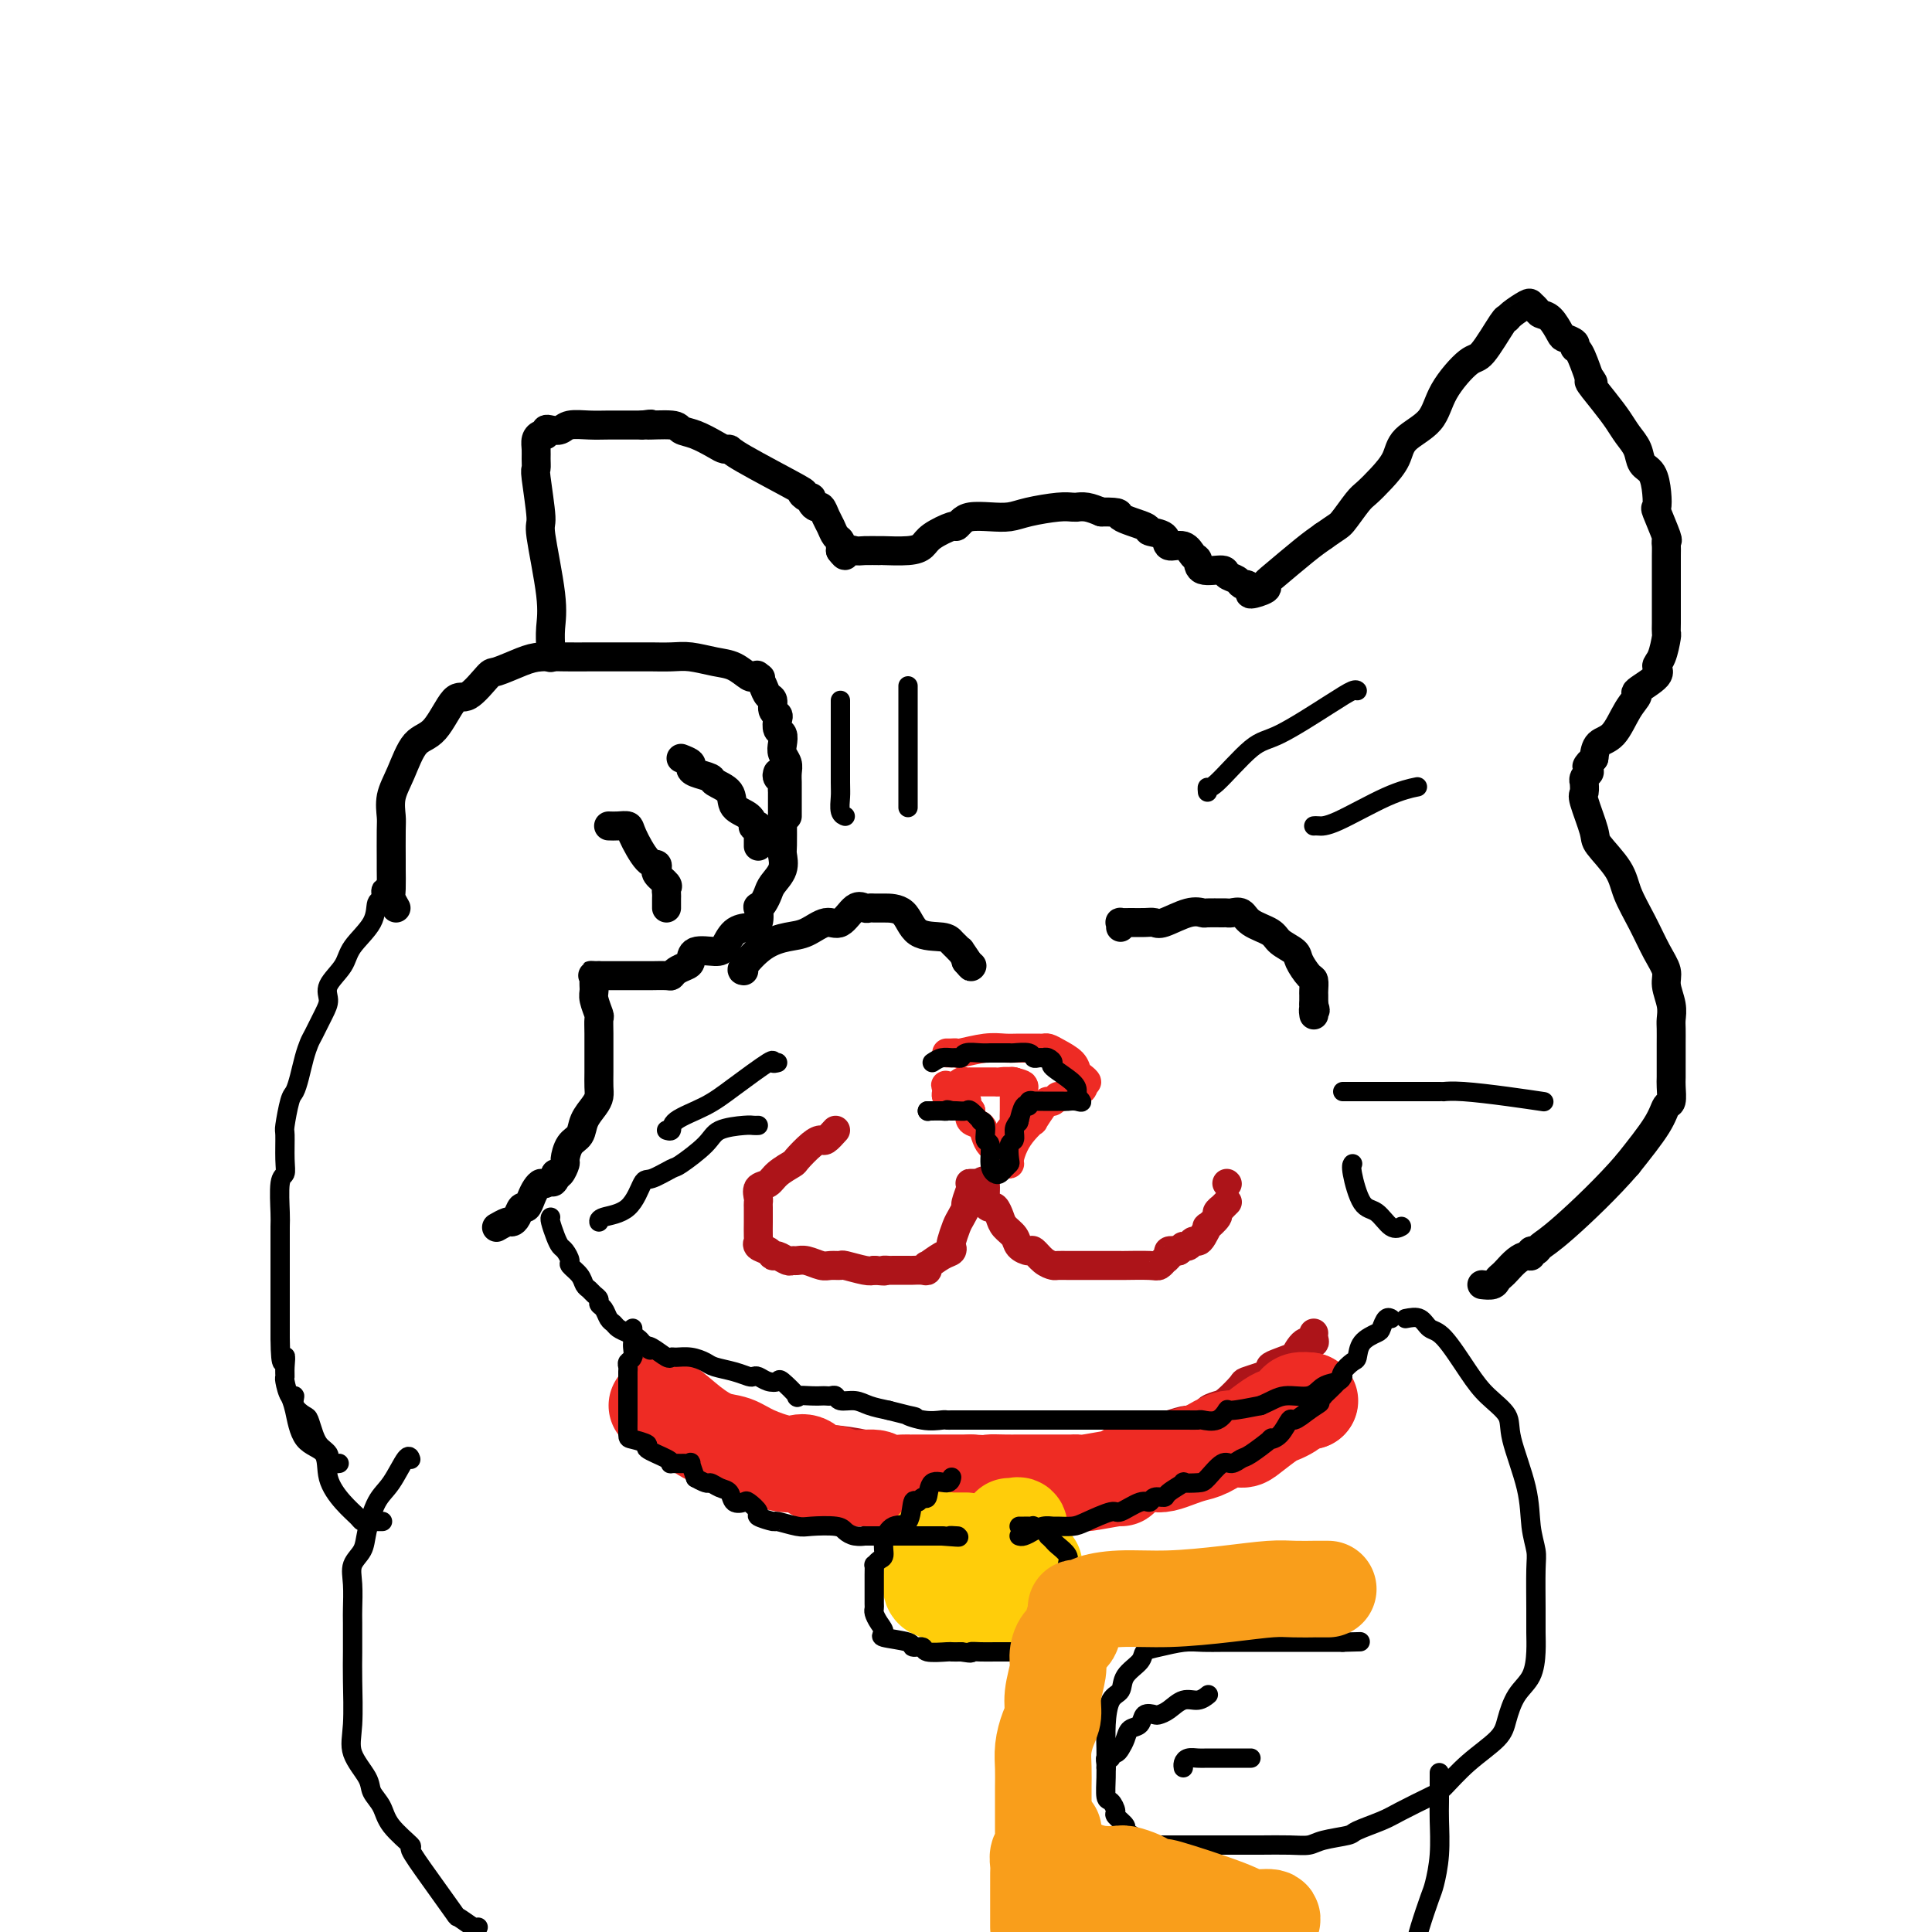 <svg viewBox='0 0 400 400' version='1.1' xmlns='http://www.w3.org/2000/svg' xmlns:xlink='http://www.w3.org/1999/xlink'><g fill='none' stroke='rgb(0,0,0)' stroke-width='6' stroke-linecap='round' stroke-linejoin='round'><path d='M114,136c-0.005,0.137 -0.009,0.274 0,0c0.009,-0.274 0.032,-0.959 0,-2c-0.032,-1.041 -0.117,-2.437 0,-4c0.117,-1.563 0.438,-3.293 0,-7c-0.438,-3.707 -1.634,-9.392 -2,-12c-0.366,-2.608 0.098,-2.141 0,-4c-0.098,-1.859 -0.759,-6.046 -1,-8c-0.241,-1.954 -0.062,-1.676 0,-2c0.062,-0.324 0.006,-1.249 0,-2c-0.006,-0.751 0.036,-1.329 0,-2c-0.036,-0.671 -0.151,-1.434 0,-2c0.151,-0.566 0.569,-0.935 1,-1c0.431,-0.065 0.876,0.175 1,0c0.124,-0.175 -0.074,-0.765 0,-1c0.074,-0.235 0.420,-0.116 1,0c0.580,0.116 1.396,0.227 2,0c0.604,-0.227 0.998,-0.793 2,-1c1.002,-0.207 2.611,-0.055 4,0c1.389,0.055 2.557,0.015 4,0c1.443,-0.015 3.160,-0.004 4,0c0.840,0.004 0.803,0.001 1,0c0.197,-0.001 0.628,-0.000 1,0c0.372,0.000 0.686,0.000 1,0'/><path d='M133,88c3.350,-0.450 0.725,-0.076 1,0c0.275,0.076 3.450,-0.148 5,0c1.550,0.148 1.477,0.666 2,1c0.523,0.334 1.643,0.483 3,1c1.357,0.517 2.950,1.400 4,2c1.050,0.600 1.555,0.916 2,1c0.445,0.084 0.830,-0.065 1,0c0.170,0.065 0.127,0.342 3,2c2.873,1.658 8.664,4.696 11,6c2.336,1.304 1.217,0.876 1,1c-0.217,0.124 0.467,0.802 1,1c0.533,0.198 0.916,-0.085 1,0c0.084,0.085 -0.132,0.536 0,1c0.132,0.464 0.613,0.940 1,1c0.387,0.060 0.682,-0.297 1,0c0.318,0.297 0.660,1.246 1,2c0.340,0.754 0.680,1.312 1,2c0.320,0.688 0.622,1.508 1,2c0.378,0.492 0.833,0.658 1,1c0.167,0.342 0.045,0.861 0,1c-0.045,0.139 -0.013,-0.103 0,0c0.013,0.103 0.006,0.552 0,1'/><path d='M174,114c1.517,2.011 0.808,0.539 1,0c0.192,-0.539 1.283,-0.144 2,0c0.717,0.144 1.060,0.036 2,0c0.940,-0.036 2.476,-0.001 3,0c0.524,0.001 0.035,-0.032 1,0c0.965,0.032 3.382,0.128 5,0c1.618,-0.128 2.436,-0.482 3,-1c0.564,-0.518 0.873,-1.200 2,-2c1.127,-0.800 3.070,-1.717 4,-2c0.930,-0.283 0.846,0.069 1,0c0.154,-0.069 0.545,-0.557 1,-1c0.455,-0.443 0.975,-0.840 2,-1c1.025,-0.160 2.554,-0.081 4,0c1.446,0.081 2.808,0.165 4,0c1.192,-0.165 2.213,-0.580 4,-1c1.787,-0.420 4.340,-0.845 6,-1c1.660,-0.155 2.425,-0.039 3,0c0.575,0.039 0.958,0.000 1,0c0.042,-0.000 -0.258,0.038 0,0c0.258,-0.038 1.074,-0.154 2,0c0.926,0.154 1.963,0.577 3,1'/><path d='M228,106c4.783,-0.035 3.241,0.377 4,1c0.759,0.623 3.821,1.457 5,2c1.179,0.543 0.476,0.793 1,1c0.524,0.207 2.274,0.369 3,1c0.726,0.631 0.429,1.732 1,2c0.571,0.268 2.010,-0.297 3,0c0.990,0.297 1.531,1.456 2,2c0.469,0.544 0.864,0.474 1,1c0.136,0.526 0.011,1.647 1,2c0.989,0.353 3.091,-0.064 4,0c0.909,0.064 0.627,0.608 1,1c0.373,0.392 1.403,0.631 2,1c0.597,0.369 0.760,0.866 1,1c0.240,0.134 0.557,-0.097 1,0c0.443,0.097 1.011,0.520 1,1c-0.011,0.480 -0.600,1.016 0,1c0.600,-0.016 2.390,-0.584 3,-1c0.610,-0.416 0.040,-0.678 0,-1c-0.040,-0.322 0.451,-0.702 2,-2c1.549,-1.298 4.157,-3.514 6,-5c1.843,-1.486 2.922,-2.243 4,-3'/><path d='M274,111c3.067,-2.162 3.235,-2.065 4,-3c0.765,-0.935 2.127,-2.900 3,-4c0.873,-1.100 1.256,-1.335 2,-2c0.744,-0.665 1.849,-1.760 3,-3c1.151,-1.240 2.350,-2.624 3,-4c0.650,-1.376 0.752,-2.745 2,-4c1.248,-1.255 3.641,-2.397 5,-4c1.359,-1.603 1.684,-3.669 3,-6c1.316,-2.331 3.621,-4.928 5,-6c1.379,-1.072 1.830,-0.620 3,-2c1.170,-1.380 3.059,-4.591 4,-6c0.941,-1.409 0.935,-1.016 1,-1c0.065,0.016 0.202,-0.346 1,-1c0.798,-0.654 2.258,-1.600 3,-2c0.742,-0.400 0.766,-0.254 1,0c0.234,0.254 0.677,0.617 1,1c0.323,0.383 0.525,0.785 1,1c0.475,0.215 1.223,0.244 2,1c0.777,0.756 1.584,2.241 2,3c0.416,0.759 0.443,0.792 1,1c0.557,0.208 1.644,0.592 2,1c0.356,0.408 -0.020,0.841 0,1c0.020,0.159 0.434,0.046 1,1c0.566,0.954 1.283,2.977 2,5'/><path d='M329,78c1.871,2.359 0.049,0.756 0,1c-0.049,0.244 1.673,2.335 3,4c1.327,1.665 2.257,2.906 3,4c0.743,1.094 1.299,2.042 2,3c0.701,0.958 1.547,1.925 2,3c0.453,1.075 0.512,2.259 1,3c0.488,0.741 1.406,1.040 2,2c0.594,0.960 0.863,2.582 1,4c0.137,1.418 0.142,2.631 0,3c-0.142,0.369 -0.430,-0.108 0,1c0.430,1.108 1.579,3.799 2,5c0.421,1.201 0.113,0.913 0,1c-0.113,0.087 -0.030,0.550 0,1c0.030,0.450 0.008,0.886 0,2c-0.008,1.114 -0.002,2.907 0,4c0.002,1.093 0.000,1.488 0,2c-0.000,0.512 0.001,1.143 0,2c-0.001,0.857 -0.003,1.942 0,3c0.003,1.058 0.010,2.090 0,3c-0.010,0.910 -0.037,1.699 0,2c0.037,0.301 0.138,0.116 0,1c-0.138,0.884 -0.515,2.838 -1,4c-0.485,1.162 -1.077,1.533 -1,2c0.077,0.467 0.825,1.028 0,2c-0.825,0.972 -3.223,2.353 -4,3c-0.777,0.647 0.065,0.560 0,1c-0.065,0.440 -1.038,1.407 -2,3c-0.962,1.593 -1.913,3.814 -3,5c-1.087,1.186 -2.311,1.339 -3,2c-0.689,0.661 -0.845,1.831 -1,3'/><path d='M330,157c-2.233,2.809 -1.316,1.331 -1,1c0.316,-0.331 0.032,0.484 0,1c-0.032,0.516 0.188,0.734 0,1c-0.188,0.266 -0.784,0.581 -1,1c-0.216,0.419 -0.050,0.942 0,1c0.050,0.058 -0.015,-0.349 0,0c0.015,0.349 0.109,1.453 0,2c-0.109,0.547 -0.420,0.535 0,2c0.420,1.465 1.571,4.406 2,6c0.429,1.594 0.134,1.840 1,3c0.866,1.160 2.891,3.234 4,5c1.109,1.766 1.301,3.224 2,5c0.699,1.776 1.904,3.872 3,6c1.096,2.128 2.083,4.289 3,6c0.917,1.711 1.762,2.971 2,4c0.238,1.029 -0.132,1.826 0,3c0.132,1.174 0.768,2.723 1,4c0.232,1.277 0.062,2.280 0,3c-0.062,0.720 -0.017,1.156 0,2c0.017,0.844 0.004,2.098 0,3c-0.004,0.902 -0.000,1.454 0,2c0.000,0.546 -0.003,1.086 0,2c0.003,0.914 0.012,2.201 0,3c-0.012,0.799 -0.045,1.109 0,2c0.045,0.891 0.167,2.363 0,3c-0.167,0.637 -0.622,0.441 -1,1c-0.378,0.559 -0.679,1.874 -2,4c-1.321,2.126 -3.660,5.063 -6,8'/><path d='M337,241c-4.045,4.730 -9.658,10.056 -13,13c-3.342,2.944 -4.414,3.506 -5,4c-0.586,0.494 -0.684,0.919 -1,1c-0.316,0.081 -0.848,-0.182 -1,0c-0.152,0.182 0.076,0.808 0,1c-0.076,0.192 -0.454,-0.051 -1,0c-0.546,0.051 -1.258,0.396 -2,1c-0.742,0.604 -1.513,1.468 -2,2c-0.487,0.532 -0.691,0.731 -1,1c-0.309,0.269 -0.722,0.608 -1,1c-0.278,0.392 -0.421,0.836 -1,1c-0.579,0.164 -1.594,0.047 -2,0c-0.406,-0.047 -0.203,-0.023 0,0'/><path d='M82,188c-0.423,-0.736 -0.845,-1.471 -1,-2c-0.155,-0.529 -0.041,-0.850 0,-2c0.041,-1.150 0.010,-3.129 0,-4c-0.010,-0.871 0.003,-0.635 0,-2c-0.003,-1.365 -0.021,-4.331 0,-6c0.021,-1.669 0.080,-2.042 0,-3c-0.080,-0.958 -0.299,-2.500 0,-4c0.299,-1.500 1.117,-2.958 2,-5c0.883,-2.042 1.830,-4.667 3,-6c1.170,-1.333 2.562,-1.375 4,-3c1.438,-1.625 2.923,-4.834 4,-6c1.077,-1.166 1.746,-0.288 3,-1c1.254,-0.712 3.093,-3.014 4,-4c0.907,-0.986 0.883,-0.657 2,-1c1.117,-0.343 3.374,-1.360 5,-2c1.626,-0.640 2.622,-0.904 4,-1c1.378,-0.096 3.138,-0.026 5,0c1.862,0.026 3.826,0.007 5,0c1.174,-0.007 1.558,-0.002 3,0c1.442,0.002 3.942,0.000 5,0c1.058,-0.000 0.674,0.000 1,0c0.326,-0.000 1.362,-0.001 2,0c0.638,0.001 0.876,0.004 1,0c0.124,-0.004 0.133,-0.013 1,0c0.867,0.013 2.593,0.049 4,0c1.407,-0.049 2.496,-0.185 4,0c1.504,0.185 3.424,0.689 5,1c1.576,0.311 2.809,0.430 4,1c1.191,0.570 2.340,1.591 3,2c0.660,0.409 0.830,0.204 1,0'/><path d='M156,140c2.251,0.643 1.378,0.251 1,0c-0.378,-0.251 -0.260,-0.362 0,0c0.260,0.362 0.662,1.196 1,2c0.338,0.804 0.613,1.576 1,2c0.387,0.424 0.887,0.499 1,1c0.113,0.501 -0.162,1.429 0,2c0.162,0.571 0.762,0.786 1,1c0.238,0.214 0.115,0.427 0,1c-0.115,0.573 -0.223,1.504 0,2c0.223,0.496 0.778,0.555 1,1c0.222,0.445 0.112,1.275 0,2c-0.112,0.725 -0.226,1.345 0,2c0.226,0.655 0.793,1.344 1,2c0.207,0.656 0.056,1.279 0,2c-0.056,0.721 -0.015,1.541 0,2c0.015,0.459 0.004,0.557 0,1c-0.004,0.443 -0.001,1.229 0,2c0.001,0.771 0.000,1.526 0,2c-0.000,0.474 -0.000,0.666 0,1c0.000,0.334 0.000,0.810 0,1c-0.000,0.190 -0.000,0.095 0,0'/><path d='M141,157c0.852,0.333 1.703,0.666 2,1c0.297,0.334 0.038,0.669 0,1c-0.038,0.331 0.145,0.659 1,1c0.855,0.341 2.383,0.696 3,1c0.617,0.304 0.323,0.558 1,1c0.677,0.442 2.324,1.071 3,2c0.676,0.929 0.381,2.157 1,3c0.619,0.843 2.152,1.301 3,2c0.848,0.699 1.012,1.639 1,2c-0.012,0.361 -0.199,0.143 0,0c0.199,-0.143 0.785,-0.209 1,0c0.215,0.209 0.058,0.695 0,1c-0.058,0.305 -0.015,0.428 0,1c0.015,0.572 0.004,1.592 0,2c-0.004,0.408 -0.002,0.204 0,0'/><path d='M126,171c0.629,0.022 1.258,0.043 2,0c0.742,-0.043 1.596,-0.151 2,0c0.404,0.151 0.357,0.562 1,2c0.643,1.438 1.974,3.904 3,5c1.026,1.096 1.747,0.822 2,1c0.253,0.178 0.040,0.807 0,1c-0.040,0.193 0.094,-0.050 0,0c-0.094,0.050 -0.418,0.395 0,1c0.418,0.605 1.576,1.471 2,2c0.424,0.529 0.114,0.720 0,1c-0.114,0.280 -0.030,0.649 0,1c0.030,0.351 0.008,0.682 0,1c-0.008,0.318 -0.002,0.621 0,1c0.002,0.379 0.001,0.833 0,1c-0.001,0.167 -0.000,0.048 0,0c0.000,-0.048 0.000,-0.024 0,0'/><path d='M161,160c-0.113,0.334 -0.226,0.669 0,1c0.226,0.331 0.793,0.659 1,1c0.207,0.341 0.056,0.693 0,1c-0.056,0.307 -0.015,0.567 0,1c0.015,0.433 0.006,1.039 0,2c-0.006,0.961 -0.008,2.278 0,4c0.008,1.722 0.027,3.851 0,5c-0.027,1.149 -0.101,1.319 0,2c0.101,0.681 0.377,1.872 0,3c-0.377,1.128 -1.408,2.194 -2,3c-0.592,0.806 -0.746,1.351 -1,2c-0.254,0.649 -0.609,1.403 -1,2c-0.391,0.597 -0.818,1.037 -1,1c-0.182,-0.037 -0.118,-0.550 0,0c0.118,0.550 0.291,2.162 0,3c-0.291,0.838 -1.045,0.902 -2,1c-0.955,0.098 -2.112,0.229 -3,1c-0.888,0.771 -1.508,2.181 -2,3c-0.492,0.819 -0.856,1.045 -2,1c-1.144,-0.045 -3.066,-0.362 -4,0c-0.934,0.362 -0.878,1.403 -1,2c-0.122,0.597 -0.422,0.748 -1,1c-0.578,0.252 -1.433,0.603 -2,1c-0.567,0.397 -0.844,0.838 -1,1c-0.156,0.162 -0.191,0.043 -1,0c-0.809,-0.043 -2.394,-0.012 -3,0c-0.606,0.012 -0.235,0.003 -1,0c-0.765,-0.003 -2.668,-0.001 -4,0c-1.332,0.001 -2.095,0.000 -3,0c-0.905,-0.000 -1.953,-0.000 -3,0'/><path d='M124,202c-2.546,-0.034 -1.410,-0.117 -1,0c0.410,0.117 0.096,0.436 0,1c-0.096,0.564 0.027,1.374 0,2c-0.027,0.626 -0.203,1.068 0,2c0.203,0.932 0.787,2.352 1,3c0.213,0.648 0.057,0.522 0,1c-0.057,0.478 -0.015,1.560 0,3c0.015,1.440 0.005,3.240 0,4c-0.005,0.760 -0.003,0.482 0,1c0.003,0.518 0.008,1.832 0,3c-0.008,1.168 -0.029,2.190 0,3c0.029,0.810 0.106,1.409 0,2c-0.106,0.591 -0.397,1.174 -1,2c-0.603,0.826 -1.520,1.894 -2,3c-0.480,1.106 -0.524,2.251 -1,3c-0.476,0.749 -1.384,1.101 -2,2c-0.616,0.899 -0.938,2.344 -1,3c-0.062,0.656 0.137,0.523 0,1c-0.137,0.477 -0.611,1.565 -1,2c-0.389,0.435 -0.695,0.218 -1,0'/><path d='M115,243c-1.284,2.948 0.007,1.317 0,1c-0.007,-0.317 -1.311,0.679 -2,1c-0.689,0.321 -0.762,-0.035 -1,0c-0.238,0.035 -0.641,0.461 -1,1c-0.359,0.539 -0.674,1.192 -1,2c-0.326,0.808 -0.664,1.771 -1,2c-0.336,0.229 -0.672,-0.275 -1,0c-0.328,0.275 -0.649,1.328 -1,2c-0.351,0.672 -0.733,0.964 -1,1c-0.267,0.036 -0.418,-0.183 -1,0c-0.582,0.183 -1.595,0.766 -2,1c-0.405,0.234 -0.203,0.117 0,0'/><path d='M154,201c-0.326,-0.027 -0.653,-0.054 0,-1c0.653,-0.946 2.285,-2.811 4,-4c1.715,-1.189 3.513,-1.703 5,-2c1.487,-0.297 2.664,-0.377 4,-1c1.336,-0.623 2.830,-1.789 4,-2c1.170,-0.211 2.015,0.532 3,0c0.985,-0.532 2.110,-2.339 3,-3c0.890,-0.661 1.544,-0.177 2,0c0.456,0.177 0.714,0.048 1,0c0.286,-0.048 0.602,-0.014 1,0c0.398,0.014 0.880,0.007 2,0c1.120,-0.007 2.877,-0.013 4,1c1.123,1.013 1.612,3.047 3,4c1.388,0.953 3.676,0.827 5,1c1.324,0.173 1.683,0.647 2,1c0.317,0.353 0.590,0.586 1,1c0.410,0.414 0.955,1.008 1,1c0.045,-0.008 -0.411,-0.617 0,0c0.411,0.617 1.689,2.462 2,3c0.311,0.538 -0.344,-0.231 -1,-1'/><path d='M200,199c2.167,1.667 1.083,0.833 0,0'/><path d='M232,192c0.040,-0.423 0.080,-0.846 0,-1c-0.080,-0.154 -0.281,-0.039 0,0c0.281,0.039 1.044,0.003 2,0c0.956,-0.003 2.106,0.027 3,0c0.894,-0.027 1.533,-0.112 2,0c0.467,0.112 0.763,0.422 2,0c1.237,-0.422 3.417,-1.577 5,-2c1.583,-0.423 2.570,-0.113 3,0c0.430,0.113 0.304,0.029 1,0c0.696,-0.029 2.215,-0.002 3,0c0.785,0.002 0.837,-0.022 1,0c0.163,0.022 0.437,0.089 1,0c0.563,-0.089 1.416,-0.333 2,0c0.584,0.333 0.901,1.243 2,2c1.099,0.757 2.981,1.362 4,2c1.019,0.638 1.177,1.307 2,2c0.823,0.693 2.312,1.408 3,2c0.688,0.592 0.577,1.062 1,2c0.423,0.938 1.381,2.345 2,3c0.619,0.655 0.898,0.557 1,1c0.102,0.443 0.027,1.428 0,2c-0.027,0.572 -0.007,0.731 0,1c0.007,0.269 0.002,0.648 0,1c-0.002,0.352 -0.001,0.676 0,1'/><path d='M272,208c0.619,1.869 0.167,1.042 0,1c-0.167,-0.042 -0.048,0.702 0,1c0.048,0.298 0.024,0.149 0,0'/></g>
<g fill='none' stroke='rgb(238,43,36)' stroke-width='6' stroke-linecap='round' stroke-linejoin='round'><path d='M196,218c0.306,0.008 0.613,0.016 1,0c0.387,-0.016 0.855,-0.057 1,0c0.145,0.057 -0.031,0.211 1,0c1.031,-0.211 3.270,-0.789 5,-1c1.730,-0.211 2.950,-0.056 4,0c1.050,0.056 1.930,0.015 3,0c1.070,-0.015 2.330,-0.002 3,0c0.670,0.002 0.750,-0.008 1,0c0.250,0.008 0.669,0.033 1,0c0.331,-0.033 0.575,-0.125 1,0c0.425,0.125 1.033,0.468 2,1c0.967,0.532 2.295,1.253 3,2c0.705,0.747 0.787,1.520 1,2c0.213,0.480 0.557,0.668 1,1c0.443,0.332 0.984,0.809 1,1c0.016,0.191 -0.492,0.095 -1,0'/><path d='M224,224c0.888,1.553 -0.392,1.937 -1,2c-0.608,0.063 -0.545,-0.193 -1,0c-0.455,0.193 -1.430,0.837 -2,1c-0.570,0.163 -0.735,-0.155 -1,0c-0.265,0.155 -0.630,0.782 -1,1c-0.370,0.218 -0.746,0.025 -1,0c-0.254,-0.025 -0.386,0.117 -1,1c-0.614,0.883 -1.710,2.506 -2,3c-0.290,0.494 0.224,-0.140 0,0c-0.224,0.140 -1.187,1.056 -2,2c-0.813,0.944 -1.475,1.916 -2,3c-0.525,1.084 -0.914,2.280 -1,3c-0.086,0.720 0.132,0.965 0,1c-0.132,0.035 -0.613,-0.140 -1,0c-0.387,0.140 -0.680,0.595 -1,0c-0.320,-0.595 -0.668,-2.239 -1,-3c-0.332,-0.761 -0.650,-0.641 -1,-1c-0.350,-0.359 -0.733,-1.199 -1,-2c-0.267,-0.801 -0.418,-1.562 -1,-2c-0.582,-0.438 -1.595,-0.554 -2,-1c-0.405,-0.446 -0.203,-1.223 0,-2'/><path d='M201,230c-1.481,-1.996 -1.184,-1.985 -1,-2c0.184,-0.015 0.256,-0.057 0,0c-0.256,0.057 -0.838,0.211 -1,0c-0.162,-0.211 0.096,-0.788 0,-1c-0.096,-0.212 -0.548,-0.060 -1,0c-0.452,0.060 -0.906,0.027 -1,0c-0.094,-0.027 0.171,-0.048 0,0c-0.171,0.048 -0.777,0.167 -1,0c-0.223,-0.167 -0.064,-0.619 0,-1c0.064,-0.381 0.032,-0.690 0,-1'/><path d='M196,225c-0.657,-0.713 0.199,0.005 1,0c0.801,-0.005 1.546,-0.733 2,-1c0.454,-0.267 0.618,-0.071 1,0c0.382,0.071 0.981,0.019 1,0c0.019,-0.019 -0.543,-0.005 0,0c0.543,0.005 2.191,0.000 3,0c0.809,-0.000 0.780,0.004 1,0c0.220,-0.004 0.688,-0.015 1,0c0.312,0.015 0.466,0.057 1,0c0.534,-0.057 1.447,-0.211 2,0c0.553,0.211 0.746,0.789 1,1c0.254,0.211 0.568,0.057 1,0c0.432,-0.057 0.980,-0.016 1,0c0.020,0.016 -0.490,0.008 -1,0'/><path d='M211,225c2.111,-0.222 -0.111,-0.778 -1,-1c-0.889,-0.222 -0.444,-0.111 0,0'/><path d='M210,224c0.000,0.000 0.100,0.100 0.1,0.1'/><path d='M210,224c0.000,0.325 0.000,0.649 0,1c-0.000,0.351 -0.000,0.728 0,1c0.000,0.272 0.001,0.440 0,1c-0.001,0.560 -0.004,1.512 0,2c0.004,0.488 0.015,0.512 0,1c-0.015,0.488 -0.057,1.441 0,2c0.057,0.559 0.211,0.724 0,1c-0.211,0.276 -0.789,0.662 -1,1c-0.211,0.338 -0.057,0.630 0,1c0.057,0.370 0.016,0.820 0,1c-0.016,0.180 -0.008,0.090 0,0'/></g>
<g fill='none' stroke='rgb(173,20,25)' stroke-width='6' stroke-linecap='round' stroke-linejoin='round'><path d='M173,234c-0.769,0.853 -1.538,1.705 -2,2c-0.462,0.295 -0.617,0.032 -1,0c-0.383,-0.032 -0.994,0.166 -2,1c-1.006,0.834 -2.407,2.302 -3,3c-0.593,0.698 -0.380,0.624 -1,1c-0.620,0.376 -2.075,1.200 -3,2c-0.925,0.800 -1.320,1.576 -2,2c-0.680,0.424 -1.646,0.495 -2,1c-0.354,0.505 -0.095,1.445 0,2c0.095,0.555 0.025,0.724 0,1c-0.025,0.276 -0.007,0.659 0,1c0.007,0.341 0.002,0.641 0,1c-0.002,0.359 -0.002,0.779 0,1c0.002,0.221 0.007,0.244 0,1c-0.007,0.756 -0.027,2.245 0,3c0.027,0.755 0.100,0.776 0,1c-0.100,0.224 -0.374,0.652 0,1c0.374,0.348 1.396,0.615 2,1c0.604,0.385 0.791,0.888 1,1c0.209,0.112 0.439,-0.167 1,0c0.561,0.167 1.452,0.781 2,1c0.548,0.219 0.751,0.045 1,0c0.249,-0.045 0.543,0.041 1,0c0.457,-0.041 1.075,-0.208 2,0c0.925,0.208 2.156,0.792 3,1c0.844,0.208 1.301,0.042 2,0c0.699,-0.042 1.641,0.040 2,0c0.359,-0.040 0.135,-0.203 1,0c0.865,0.203 2.819,0.772 4,1c1.181,0.228 1.591,0.114 2,0'/><path d='M181,263c3.181,0.309 2.133,0.083 2,0c-0.133,-0.083 0.651,-0.023 1,0c0.349,0.023 0.265,0.007 1,0c0.735,-0.007 2.289,-0.006 3,0c0.711,0.006 0.580,0.018 1,0c0.420,-0.018 1.390,-0.064 2,0c0.610,0.064 0.861,0.239 1,0c0.139,-0.239 0.167,-0.890 0,-1c-0.167,-0.110 -0.529,0.323 0,0c0.529,-0.323 1.949,-1.403 3,-2c1.051,-0.597 1.734,-0.712 2,-1c0.266,-0.288 0.114,-0.750 0,-1c-0.114,-0.250 -0.189,-0.289 0,-1c0.189,-0.711 0.643,-2.096 1,-3c0.357,-0.904 0.618,-1.328 1,-2c0.382,-0.672 0.886,-1.592 1,-2c0.114,-0.408 -0.160,-0.306 0,-1c0.160,-0.694 0.754,-2.186 1,-3c0.246,-0.814 0.143,-0.950 0,-1c-0.143,-0.050 -0.327,-0.014 0,0c0.327,0.014 1.163,0.007 2,0'/><path d='M203,245c1.416,-1.769 0.956,1.308 1,3c0.044,1.692 0.593,2.000 1,2c0.407,-0.000 0.671,-0.309 1,0c0.329,0.309 0.722,1.236 1,2c0.278,0.764 0.441,1.366 1,2c0.559,0.634 1.514,1.301 2,2c0.486,0.699 0.501,1.431 1,2c0.499,0.569 1.480,0.976 2,1c0.520,0.024 0.577,-0.333 1,0c0.423,0.333 1.213,1.357 2,2c0.787,0.643 1.573,0.904 2,1c0.427,0.096 0.495,0.026 1,0c0.505,-0.026 1.448,-0.007 2,0c0.552,0.007 0.715,0.002 1,0c0.285,-0.002 0.693,-0.000 1,0c0.307,0.000 0.515,0.000 1,0c0.485,-0.000 1.248,-0.000 2,0c0.752,0.000 1.493,0.000 2,0c0.507,-0.000 0.780,-0.000 1,0c0.220,0.000 0.387,0.001 1,0c0.613,-0.001 1.671,-0.004 2,0c0.329,0.004 -0.071,0.016 1,0c1.071,-0.016 3.612,-0.060 5,0c1.388,0.060 1.624,0.222 2,0c0.376,-0.222 0.891,-0.830 1,-1c0.109,-0.170 -0.187,0.099 0,0c0.187,-0.099 0.858,-0.565 1,-1c0.142,-0.435 -0.245,-0.839 0,-1c0.245,-0.161 1.123,-0.081 2,0'/><path d='M244,259c1.107,-0.707 0.874,-0.976 1,-1c0.126,-0.024 0.613,0.196 1,0c0.387,-0.196 0.676,-0.807 1,-1c0.324,-0.193 0.683,0.033 1,0c0.317,-0.033 0.592,-0.323 1,-1c0.408,-0.677 0.951,-1.741 1,-2c0.049,-0.259 -0.394,0.285 0,0c0.394,-0.285 1.626,-1.401 2,-2c0.374,-0.599 -0.110,-0.683 0,-1c0.110,-0.317 0.813,-0.869 1,-1c0.187,-0.131 -0.142,0.157 0,0c0.142,-0.157 0.755,-0.759 1,-1c0.245,-0.241 0.123,-0.120 0,0'/><path d='M254,245c0.000,0.000 0.100,0.100 0.1,0.1'/><path d='M133,281c-0.013,-0.159 -0.026,-0.317 0,0c0.026,0.317 0.092,1.111 1,2c0.908,0.889 2.657,1.875 4,3c1.343,1.125 2.280,2.389 3,3c0.720,0.611 1.223,0.570 3,1c1.777,0.430 4.828,1.330 7,2c2.172,0.670 3.464,1.111 5,2c1.536,0.889 3.317,2.227 5,3c1.683,0.773 3.269,0.981 5,1c1.731,0.019 3.607,-0.153 6,0c2.393,0.153 5.304,0.629 7,1c1.696,0.371 2.178,0.635 3,1c0.822,0.365 1.984,0.830 3,1c1.016,0.170 1.887,0.046 3,0c1.113,-0.046 2.469,-0.012 3,0c0.531,0.012 0.236,0.003 1,0c0.764,-0.003 2.587,-0.001 4,0c1.413,0.001 2.415,0.000 4,0c1.585,-0.000 3.752,0.001 5,0c1.248,-0.001 1.576,-0.003 3,0c1.424,0.003 3.943,0.011 6,0c2.057,-0.011 3.653,-0.040 5,0c1.347,0.040 2.447,0.150 4,0c1.553,-0.150 3.560,-0.560 5,-1c1.440,-0.440 2.314,-0.911 3,-1c0.686,-0.089 1.184,0.203 2,0c0.816,-0.203 1.951,-0.901 3,-1c1.049,-0.099 2.014,0.400 3,0c0.986,-0.400 1.993,-1.700 3,-3'/><path d='M242,295c3.595,-1.106 3.083,-0.872 4,-1c0.917,-0.128 3.262,-0.619 4,-1c0.738,-0.381 -0.130,-0.651 0,-1c0.130,-0.349 1.260,-0.776 2,-1c0.740,-0.224 1.092,-0.245 2,-1c0.908,-0.755 2.372,-2.244 3,-3c0.628,-0.756 0.422,-0.780 1,-1c0.578,-0.220 1.942,-0.638 3,-1c1.058,-0.362 1.809,-0.668 2,-1c0.191,-0.332 -0.178,-0.689 0,-1c0.178,-0.311 0.903,-0.576 2,-1c1.097,-0.424 2.567,-1.006 3,-1c0.433,0.006 -0.171,0.600 0,0c0.171,-0.600 1.118,-2.396 2,-3c0.882,-0.604 1.700,-0.018 2,0c0.300,0.018 0.081,-0.534 0,-1c-0.081,-0.466 -0.023,-0.848 0,-1c0.023,-0.152 0.012,-0.076 0,0'/></g>
<g fill='none' stroke='rgb(238,43,36)' stroke-width='20' stroke-linecap='round' stroke-linejoin='round'><path d='M136,291c0.404,-0.367 0.808,-0.734 2,0c1.192,0.734 3.172,2.568 5,4c1.828,1.432 3.503,2.460 5,3c1.497,0.540 2.816,0.590 4,1c1.184,0.410 2.232,1.180 4,2c1.768,0.820 4.255,1.692 6,2c1.745,0.308 2.749,0.053 3,0c0.251,-0.053 -0.252,0.095 0,0c0.252,-0.095 1.259,-0.433 2,0c0.741,0.433 1.218,1.636 2,2c0.782,0.364 1.870,-0.113 3,0c1.130,0.113 2.301,0.815 4,1c1.699,0.185 3.926,-0.147 5,0c1.074,0.147 0.995,0.771 2,1c1.005,0.229 3.093,0.061 4,0c0.907,-0.061 0.634,-0.016 1,0c0.366,0.016 1.372,0.004 2,0c0.628,-0.004 0.878,-0.001 2,0c1.122,0.001 3.115,0.000 4,0c0.885,-0.000 0.661,-0.000 1,0c0.339,0.000 1.240,0.000 2,0c0.760,-0.000 1.380,-0.000 2,0'/><path d='M201,307c5.712,0.309 3.992,0.083 4,0c0.008,-0.083 1.744,-0.022 3,0c1.256,0.022 2.032,0.006 3,0c0.968,-0.006 2.129,-0.002 3,0c0.871,0.002 1.452,0.000 2,0c0.548,-0.000 1.063,0.001 2,0c0.937,-0.001 2.297,-0.004 3,0c0.703,0.004 0.749,0.016 1,0c0.251,-0.016 0.709,-0.059 1,0c0.291,0.059 0.417,0.218 2,0c1.583,-0.218 4.623,-0.815 6,-1c1.377,-0.185 1.092,0.042 1,0c-0.092,-0.042 0.009,-0.354 1,-1c0.991,-0.646 2.874,-1.626 4,-2c1.126,-0.374 1.497,-0.140 2,0c0.503,0.140 1.138,0.188 2,0c0.862,-0.188 1.950,-0.610 3,-1c1.050,-0.390 2.061,-0.746 3,-1c0.939,-0.254 1.806,-0.404 3,-1c1.194,-0.596 2.714,-1.637 4,-2c1.286,-0.363 2.337,-0.048 3,0c0.663,0.048 0.937,-0.172 2,-1c1.063,-0.828 2.913,-2.264 4,-3c1.087,-0.736 1.409,-0.772 2,-1c0.591,-0.228 1.451,-0.650 2,-1c0.549,-0.350 0.786,-0.630 1,-1c0.214,-0.370 0.404,-0.830 1,-1c0.596,-0.170 1.599,-0.048 2,0c0.401,0.048 0.201,0.024 0,0'/><path d='M271,290c0.000,0.000 0.100,0.100 0.1,0.1'/></g>
<g fill='none' stroke='rgb(255,205,10)' stroke-width='20' stroke-linecap='round' stroke-linejoin='round'><path d='M200,319c-0.342,0.000 -0.683,0.000 -1,0c-0.317,-0.000 -0.608,-0.002 -1,0c-0.392,0.002 -0.883,0.006 -1,0c-0.117,-0.006 0.140,-0.023 0,0c-0.140,0.023 -0.679,0.086 -1,0c-0.321,-0.086 -0.426,-0.321 -1,0c-0.574,0.321 -1.617,1.197 -2,2c-0.383,0.803 -0.105,1.532 0,2c0.105,0.468 0.038,0.673 0,1c-0.038,0.327 -0.047,0.775 0,1c0.047,0.225 0.149,0.227 0,1c-0.149,0.773 -0.551,2.316 0,3c0.551,0.684 2.053,0.509 3,1c0.947,0.491 1.338,1.648 2,2c0.662,0.352 1.596,-0.102 2,0c0.404,0.102 0.277,0.759 1,1c0.723,0.241 2.295,0.064 3,0c0.705,-0.064 0.542,-0.017 1,0c0.458,0.017 1.537,0.005 2,0c0.463,-0.005 0.310,-0.001 1,0c0.690,0.001 2.222,0.000 3,0c0.778,-0.000 0.801,0.001 1,0c0.199,-0.001 0.575,-0.003 1,0c0.425,0.003 0.898,0.013 1,0c0.102,-0.013 -0.169,-0.048 0,0c0.169,0.048 0.777,0.178 1,0c0.223,-0.178 0.060,-0.663 0,-1c-0.060,-0.337 -0.017,-0.525 0,-1c0.017,-0.475 0.009,-1.238 0,-2'/><path d='M215,329c0.136,-0.813 -0.023,-0.845 0,-1c0.023,-0.155 0.227,-0.434 0,-1c-0.227,-0.566 -0.884,-1.420 -1,-2c-0.116,-0.580 0.309,-0.888 0,-1c-0.309,-0.112 -1.352,-0.030 -2,0c-0.648,0.030 -0.899,0.009 -1,0c-0.101,-0.009 -0.050,-0.004 0,0'/><path d='M211,324c-0.002,-0.663 -0.003,-1.326 0,-2c0.003,-0.674 0.011,-1.357 0,-2c-0.011,-0.643 -0.042,-1.244 0,-2c0.042,-0.756 0.156,-1.667 0,-2c-0.156,-0.333 -0.580,-0.090 -1,0c-0.420,0.090 -0.834,0.026 -1,0c-0.166,-0.026 -0.083,-0.013 0,0'/></g>
<g fill='none' stroke='rgb(0,0,0)' stroke-width='4' stroke-linecap='round' stroke-linejoin='round'><path d='M81,184c0.235,0.059 0.469,0.118 0,0c-0.469,-0.118 -1.642,-0.412 -2,0c-0.358,0.412 0.100,1.530 0,2c-0.100,0.470 -0.756,0.292 -1,1c-0.244,0.708 -0.075,2.300 -1,4c-0.925,1.700 -2.943,3.507 -4,5c-1.057,1.493 -1.151,2.673 -2,4c-0.849,1.327 -2.451,2.802 -3,4c-0.549,1.198 -0.045,2.119 0,3c0.045,0.881 -0.369,1.723 -1,3c-0.631,1.277 -1.479,2.990 -2,4c-0.521,1.010 -0.717,1.317 -1,2c-0.283,0.683 -0.654,1.742 -1,3c-0.346,1.258 -0.667,2.715 -1,4c-0.333,1.285 -0.678,2.399 -1,3c-0.322,0.601 -0.621,0.690 -1,2c-0.379,1.310 -0.837,3.842 -1,5c-0.163,1.158 -0.030,0.944 0,2c0.030,1.056 -0.045,3.382 0,5c0.045,1.618 0.208,2.527 0,3c-0.208,0.473 -0.788,0.510 -1,2c-0.212,1.490 -0.057,4.433 0,6c0.057,1.567 0.015,1.758 0,3c-0.015,1.242 -0.004,3.535 0,5c0.004,1.465 0.001,2.103 0,3c-0.001,0.897 -0.000,2.055 0,3c0.000,0.945 0.000,1.679 0,2c-0.000,0.321 -0.000,0.230 0,1c0.000,0.770 0.000,2.399 0,4c-0.000,1.601 -0.000,3.172 0,4c0.000,0.828 0.000,0.914 0,1'/><path d='M58,277c0.073,7.623 0.754,4.681 1,4c0.246,-0.681 0.056,0.898 0,2c-0.056,1.102 0.022,1.727 0,2c-0.022,0.273 -0.143,0.196 0,1c0.143,0.804 0.549,2.490 1,3c0.451,0.510 0.947,-0.155 1,0c0.053,0.155 -0.337,1.130 0,2c0.337,0.870 1.399,1.633 2,2c0.601,0.367 0.739,0.336 1,1c0.261,0.664 0.645,2.023 1,3c0.355,0.977 0.682,1.572 1,2c0.318,0.428 0.629,0.689 1,1c0.371,0.311 0.804,0.672 1,1c0.196,0.328 0.156,0.624 0,1c-0.156,0.376 -0.427,0.832 0,1c0.427,0.168 1.550,0.048 2,0c0.450,-0.048 0.225,-0.024 0,0'/><path d='M114,252c-0.089,0.139 -0.177,0.279 0,1c0.177,0.721 0.620,2.024 1,3c0.380,0.976 0.697,1.626 1,2c0.303,0.374 0.592,0.471 1,1c0.408,0.529 0.935,1.490 1,2c0.065,0.510 -0.334,0.571 0,1c0.334,0.429 1.400,1.228 2,2c0.600,0.772 0.734,1.516 1,2c0.266,0.484 0.663,0.706 1,1c0.337,0.294 0.615,0.660 1,1c0.385,0.340 0.877,0.654 1,1c0.123,0.346 -0.122,0.723 0,1c0.122,0.277 0.613,0.456 1,1c0.387,0.544 0.671,1.455 1,2c0.329,0.545 0.704,0.723 1,1c0.296,0.277 0.513,0.651 1,1c0.487,0.349 1.244,0.671 2,1c0.756,0.329 1.511,0.666 2,1c0.489,0.334 0.711,0.667 1,1c0.289,0.333 0.644,0.667 1,1'/><path d='M134,279c1.222,0.961 0.276,0.363 0,0c-0.276,-0.363 0.117,-0.490 1,0c0.883,0.490 2.257,1.598 3,2c0.743,0.402 0.855,0.097 1,0c0.145,-0.097 0.324,0.015 1,0c0.676,-0.015 1.848,-0.158 3,0c1.152,0.158 2.284,0.617 3,1c0.716,0.383 1.017,0.690 2,1c0.983,0.310 2.647,0.622 4,1c1.353,0.378 2.394,0.820 3,1c0.606,0.180 0.776,0.098 1,0c0.224,-0.098 0.503,-0.211 1,0c0.497,0.211 1.213,0.746 2,1c0.787,0.254 1.646,0.226 2,0c0.354,-0.226 0.203,-0.649 1,0c0.797,0.649 2.542,2.370 3,3c0.458,0.630 -0.372,0.169 0,0c0.372,-0.169 1.945,-0.046 3,0c1.055,0.046 1.590,0.016 2,0c0.410,-0.016 0.693,-0.019 1,0c0.307,0.019 0.637,0.061 1,0c0.363,-0.061 0.760,-0.223 1,0c0.240,0.223 0.322,0.833 1,1c0.678,0.167 1.952,-0.109 3,0c1.048,0.109 1.871,0.603 3,1c1.129,0.397 2.565,0.699 4,1'/><path d='M184,292c8.521,2.177 4.823,1.119 4,1c-0.823,-0.119 1.229,0.700 3,1c1.771,0.300 3.262,0.080 4,0c0.738,-0.080 0.722,-0.022 1,0c0.278,0.022 0.850,0.006 1,0c0.150,-0.006 -0.123,-0.002 0,0c0.123,0.002 0.641,0.000 1,0c0.359,-0.000 0.560,-0.000 1,0c0.440,0.000 1.119,0.000 2,0c0.881,-0.000 1.965,-0.000 4,0c2.035,0.000 5.020,0.000 7,0c1.980,-0.000 2.955,-0.000 4,0c1.045,0.000 2.162,0.000 3,0c0.838,-0.000 1.399,-0.000 2,0c0.601,0.000 1.241,0.000 2,0c0.759,-0.000 1.635,-0.000 3,0c1.365,0.000 3.219,0.000 4,0c0.781,-0.000 0.491,-0.000 1,0c0.509,0.000 1.818,0.000 3,0c1.182,-0.000 2.238,-0.000 3,0c0.762,0.000 1.231,0.000 2,0c0.769,-0.000 1.840,-0.001 3,0c1.160,0.001 2.411,0.002 3,0c0.589,-0.002 0.516,-0.008 1,0c0.484,0.008 1.527,0.031 2,0c0.473,-0.031 0.378,-0.116 1,0c0.622,0.116 1.960,0.433 3,0c1.040,-0.433 1.780,-1.617 2,-2c0.220,-0.383 -0.080,0.033 1,0c1.080,-0.033 3.540,-0.517 6,-1'/><path d='M261,291c2.258,-0.946 3.404,-1.812 5,-2c1.596,-0.188 3.643,0.303 5,0c1.357,-0.303 2.023,-1.401 3,-2c0.977,-0.599 2.263,-0.700 3,-1c0.737,-0.300 0.925,-0.800 1,-1c0.075,-0.200 0.038,-0.100 0,0'/><path d='M278,226c0.284,0.000 0.568,0.000 1,0c0.432,-0.000 1.012,-0.000 2,0c0.988,0.000 2.383,0.000 4,0c1.617,-0.000 3.457,-0.000 5,0c1.543,0.000 2.790,0.000 4,0c1.210,-0.000 2.385,-0.001 3,0c0.615,0.001 0.671,0.003 1,0c0.329,-0.003 0.930,-0.011 1,0c0.070,0.011 -0.390,0.042 0,0c0.390,-0.042 1.630,-0.155 4,0c2.370,0.155 5.869,0.580 9,1c3.131,0.420 5.895,0.834 7,1c1.105,0.166 0.553,0.083 0,0'/><path d='M280,241c0.042,-0.054 0.083,-0.108 0,0c-0.083,0.108 -0.292,0.379 0,2c0.292,1.621 1.084,4.592 2,6c0.916,1.408 1.957,1.254 3,2c1.043,0.746 2.089,2.393 3,3c0.911,0.607 1.689,0.173 2,0c0.311,-0.173 0.156,-0.087 0,0'/><path d='M161,220c-0.486,0.125 -0.971,0.249 -1,0c-0.029,-0.249 0.400,-0.872 -1,0c-1.400,0.872 -4.627,3.239 -7,5c-2.373,1.761 -3.890,2.917 -6,4c-2.110,1.083 -4.813,2.095 -6,3c-1.187,0.905 -0.858,1.705 -1,2c-0.142,0.295 -0.755,0.084 -1,0c-0.245,-0.084 -0.123,-0.042 0,0'/><path d='M157,233c-0.334,0.014 -0.668,0.029 -1,0c-0.332,-0.029 -0.664,-0.101 -2,0c-1.336,0.101 -3.678,0.375 -5,1c-1.322,0.625 -1.624,1.603 -3,3c-1.376,1.397 -3.825,3.215 -5,4c-1.175,0.785 -1.075,0.539 -2,1c-0.925,0.461 -2.875,1.630 -4,2c-1.125,0.370 -1.426,-0.058 -2,1c-0.574,1.058 -1.422,3.603 -3,5c-1.578,1.397 -3.886,1.645 -5,2c-1.114,0.355 -1.032,0.816 -1,1c0.032,0.184 0.016,0.092 0,0'/><path d='M291,273c1.098,-0.214 2.197,-0.427 3,0c0.803,0.427 1.312,1.496 2,2c0.688,0.504 1.555,0.443 3,2c1.445,1.557 3.470,4.731 5,7c1.530,2.269 2.567,3.631 4,5c1.433,1.369 3.263,2.744 4,4c0.737,1.256 0.379,2.394 1,5c0.621,2.606 2.219,6.682 3,10c0.781,3.318 0.745,5.878 1,8c0.255,2.122 0.801,3.805 1,5c0.199,1.195 0.052,1.902 0,4c-0.052,2.098 -0.009,5.589 0,8c0.009,2.411 -0.015,3.744 0,5c0.015,1.256 0.068,2.435 0,4c-0.068,1.565 -0.257,3.516 -1,5c-0.743,1.484 -2.041,2.503 -3,4c-0.959,1.497 -1.580,3.474 -2,5c-0.420,1.526 -0.640,2.601 -2,4c-1.360,1.399 -3.859,3.123 -6,5c-2.141,1.877 -3.922,3.907 -5,5c-1.078,1.093 -1.451,1.248 -3,2c-1.549,0.752 -4.274,2.099 -6,3c-1.726,0.901 -2.453,1.355 -4,2c-1.547,0.645 -3.913,1.479 -5,2c-1.087,0.521 -0.895,0.728 -2,1c-1.105,0.272 -3.509,0.609 -5,1c-1.491,0.391 -2.070,0.837 -3,1c-0.930,0.163 -2.212,0.044 -4,0c-1.788,-0.044 -4.082,-0.013 -6,0c-1.918,0.013 -3.459,0.006 -5,0'/><path d='M256,382c-3.213,0.000 -3.747,0.001 -6,0c-2.253,-0.001 -6.226,-0.002 -8,0c-1.774,0.002 -1.349,0.008 -2,0c-0.651,-0.008 -2.379,-0.028 -3,0c-0.621,0.028 -0.136,0.106 0,0c0.136,-0.106 -0.078,-0.394 -1,-1c-0.922,-0.606 -2.551,-1.529 -3,-2c-0.449,-0.471 0.282,-0.491 0,-1c-0.282,-0.509 -1.578,-1.508 -2,-2c-0.422,-0.492 0.031,-0.477 0,-1c-0.031,-0.523 -0.544,-1.584 -1,-2c-0.456,-0.416 -0.855,-0.189 -1,-1c-0.145,-0.811 -0.037,-2.662 0,-4c0.037,-1.338 0.003,-2.164 0,-3c-0.003,-0.836 0.024,-1.683 0,-3c-0.024,-1.317 -0.101,-3.105 0,-5c0.101,-1.895 0.379,-3.898 1,-5c0.621,-1.102 1.585,-1.303 2,-2c0.415,-0.697 0.281,-1.889 1,-3c0.719,-1.111 2.291,-2.140 3,-3c0.709,-0.860 0.554,-1.551 1,-2c0.446,-0.449 1.494,-0.656 3,-1c1.506,-0.344 3.471,-0.824 5,-1c1.529,-0.176 2.621,-0.047 4,0c1.379,0.047 3.044,0.013 5,0c1.956,-0.013 4.201,-0.003 6,0c1.799,0.003 3.150,0.001 5,0c1.850,-0.001 4.197,-0.000 6,0c1.803,0.000 3.062,0.000 4,0c0.938,-0.000 1.554,-0.000 2,0c0.446,0.000 0.723,0.000 1,0'/><path d='M278,340c6.333,-0.167 3.167,-0.083 0,0'/><path d='M250,351c0.156,-0.127 0.312,-0.255 0,0c-0.312,0.255 -1.091,0.892 -2,1c-0.909,0.108 -1.949,-0.313 -3,0c-1.051,0.313 -2.112,1.359 -3,2c-0.888,0.641 -1.604,0.878 -2,1c-0.396,0.122 -0.473,0.130 -1,0c-0.527,-0.130 -1.503,-0.396 -2,0c-0.497,0.396 -0.514,1.455 -1,2c-0.486,0.545 -1.441,0.576 -2,1c-0.559,0.424 -0.723,1.242 -1,2c-0.277,0.758 -0.666,1.456 -1,2c-0.334,0.544 -0.611,0.933 -1,1c-0.389,0.067 -0.889,-0.189 -1,0c-0.111,0.189 0.166,0.821 0,1c-0.166,0.179 -0.777,-0.096 -1,0c-0.223,0.096 -0.060,0.564 0,1c0.060,0.436 0.017,0.839 0,1c-0.017,0.161 -0.009,0.081 0,0'/><path d='M259,364c-1.707,0.002 -3.414,0.003 -5,0c-1.586,-0.003 -3.052,-0.011 -4,0c-0.948,0.011 -1.378,0.042 -2,0c-0.622,-0.042 -1.435,-0.156 -2,0c-0.565,0.156 -0.883,0.580 -1,1c-0.117,0.420 -0.033,0.834 0,1c0.033,0.166 0.017,0.083 0,0'/><path d='M197,306c0.029,-0.138 0.057,-0.277 0,0c-0.057,0.277 -0.200,0.969 -1,1c-0.800,0.031 -2.256,-0.598 -3,0c-0.744,0.598 -0.775,2.424 -1,3c-0.225,0.576 -0.644,-0.097 -1,0c-0.356,0.097 -0.649,0.963 -1,1c-0.351,0.037 -0.759,-0.754 -1,0c-0.241,0.754 -0.316,3.052 -1,4c-0.684,0.948 -1.977,0.545 -3,1c-1.023,0.455 -1.777,1.767 -2,3c-0.223,1.233 0.084,2.388 0,3c-0.084,0.612 -0.558,0.683 -1,1c-0.442,0.317 -0.850,0.882 -1,1c-0.150,0.118 -0.040,-0.210 0,0c0.040,0.210 0.011,0.960 0,2c-0.011,1.040 -0.004,2.372 0,3c0.004,0.628 0.003,0.552 0,1c-0.003,0.448 -0.010,1.419 0,2c0.010,0.581 0.036,0.772 0,1c-0.036,0.228 -0.135,0.495 0,1c0.135,0.505 0.503,1.250 1,2c0.497,0.750 1.121,1.506 1,2c-0.121,0.494 -0.989,0.724 0,1c0.989,0.276 3.835,0.596 5,1c1.165,0.404 0.651,0.893 1,1c0.349,0.107 1.563,-0.167 2,0c0.437,0.167 0.096,0.777 1,1c0.904,0.223 3.051,0.060 4,0c0.949,-0.060 0.700,-0.017 1,0c0.300,0.017 1.150,0.009 2,0'/><path d='M199,342c2.852,0.464 1.982,0.124 2,0c0.018,-0.124 0.926,-0.033 2,0c1.074,0.033 2.315,0.009 3,0c0.685,-0.009 0.813,-0.002 1,0c0.187,0.002 0.431,0.000 1,0c0.569,-0.000 1.461,0.001 2,0c0.539,-0.001 0.726,-0.003 1,0c0.274,0.003 0.637,0.012 1,0c0.363,-0.012 0.726,-0.045 1,0c0.274,0.045 0.460,0.167 1,0c0.540,-0.167 1.436,-0.624 2,-1c0.564,-0.376 0.796,-0.672 1,-1c0.204,-0.328 0.380,-0.689 1,-1c0.620,-0.311 1.683,-0.572 2,-1c0.317,-0.428 -0.111,-1.021 0,-2c0.111,-0.979 0.762,-2.342 1,-3c0.238,-0.658 0.064,-0.609 0,-1c-0.064,-0.391 -0.018,-1.221 0,-2c0.018,-0.779 0.007,-1.507 0,-2c-0.007,-0.493 -0.008,-0.752 0,-1c0.008,-0.248 0.027,-0.486 0,-1c-0.027,-0.514 -0.101,-1.303 0,-2c0.101,-0.697 0.378,-1.300 0,-2c-0.378,-0.700 -1.409,-1.496 -2,-2c-0.591,-0.504 -0.740,-0.715 -1,-1c-0.260,-0.285 -0.630,-0.642 -1,-1'/><path d='M217,318c-0.720,-1.094 -0.521,-0.829 -1,-1c-0.479,-0.171 -1.635,-0.778 -2,-1c-0.365,-0.222 0.060,-0.060 0,0c-0.060,0.060 -0.604,0.016 -1,0c-0.396,-0.016 -0.645,-0.004 -1,0c-0.355,0.004 -0.816,0.001 -1,0c-0.184,-0.001 -0.092,-0.001 0,0'/></g>
<g fill='none' stroke='rgb(249,158,27)' stroke-width='20' stroke-linecap='round' stroke-linejoin='round'><path d='M275,329c-0.347,0.000 -0.693,0.000 -1,0c-0.307,-0.000 -0.574,-0.001 -1,0c-0.426,0.001 -1.010,0.003 -1,0c0.010,-0.003 0.614,-0.011 0,0c-0.614,0.011 -2.448,0.041 -4,0c-1.552,-0.041 -2.823,-0.152 -5,0c-2.177,0.152 -5.261,0.566 -9,1c-3.739,0.434 -8.134,0.887 -12,1c-3.866,0.113 -7.204,-0.114 -10,0c-2.796,0.114 -5.050,0.569 -6,1c-0.950,0.431 -0.594,0.836 -1,1c-0.406,0.164 -1.573,0.085 -2,0c-0.427,-0.085 -0.115,-0.177 0,0c0.115,0.177 0.033,0.622 0,1c-0.033,0.378 -0.016,0.689 0,1'/><path d='M223,335c-1.515,1.217 -0.802,2.261 -1,3c-0.198,0.739 -1.306,1.174 -2,2c-0.694,0.826 -0.973,2.044 -1,3c-0.027,0.956 0.199,1.652 0,3c-0.199,1.348 -0.824,3.350 -1,5c-0.176,1.650 0.096,2.948 0,4c-0.096,1.052 -0.562,1.856 -1,3c-0.438,1.144 -0.849,2.626 -1,4c-0.151,1.374 -0.040,2.638 0,4c0.040,1.362 0.011,2.822 0,4c-0.011,1.178 -0.003,2.074 0,3c0.003,0.926 0.002,1.884 0,3c-0.002,1.116 -0.004,2.392 0,3c0.004,0.608 0.015,0.547 0,1c-0.015,0.453 -0.057,1.419 0,2c0.057,0.581 0.211,0.775 0,1c-0.211,0.225 -0.789,0.479 -1,1c-0.211,0.521 -0.057,1.308 0,2c0.057,0.692 0.015,1.288 0,2c-0.015,0.712 -0.004,1.539 0,2c0.004,0.461 0.001,0.557 0,1c-0.001,0.443 -0.000,1.232 0,2c0.000,0.768 0.000,1.516 0,2c-0.000,0.484 -0.000,0.704 0,1c0.000,0.296 0.000,0.667 0,1c-0.000,0.333 -0.000,0.628 0,1c0.000,0.372 0.000,0.821 0,1c-0.000,0.179 -0.000,0.090 0,0'/><path d='M220,399c-0.278,0.113 -0.556,0.226 0,0c0.556,-0.226 1.947,-0.793 4,-1c2.053,-0.207 4.770,-0.056 6,0c1.230,0.056 0.975,0.015 2,0c1.025,-0.015 3.329,-0.004 5,0c1.671,0.004 2.707,0.001 5,0c2.293,-0.001 5.843,0.001 8,0c2.157,-0.001 2.921,-0.004 4,0c1.079,0.004 2.472,0.016 4,0c1.528,-0.016 3.191,-0.060 4,0c0.809,0.060 0.764,0.225 1,0c0.236,-0.225 0.753,-0.840 0,-1c-0.753,-0.160 -2.776,0.136 -4,0c-1.224,-0.136 -1.650,-0.705 -5,-2c-3.350,-1.295 -9.626,-3.318 -12,-4c-2.374,-0.682 -0.847,-0.025 -1,0c-0.153,0.025 -1.985,-0.582 -3,-1c-1.015,-0.418 -1.212,-0.647 -2,-1c-0.788,-0.353 -2.167,-0.829 -3,-1c-0.833,-0.171 -1.120,-0.035 -1,0c0.120,0.035 0.648,-0.029 0,0c-0.648,0.029 -2.471,0.151 -4,0c-1.529,-0.151 -2.765,-0.576 -4,-1'/><path d='M224,387c-6.222,-1.863 -2.778,-1.021 -2,-1c0.778,0.021 -1.111,-0.778 -2,-1c-0.889,-0.222 -0.778,0.132 -1,0c-0.222,-0.132 -0.778,-0.752 -1,-1c-0.222,-0.248 -0.111,-0.124 0,0'/><path d='M218,379c0.000,0.000 0.100,0.100 0.1,0.1'/></g>
<g fill='none' stroke='rgb(0,0,0)' stroke-width='4' stroke-linecap='round' stroke-linejoin='round'><path d='M298,367c0.007,2.250 0.014,4.500 0,6c-0.014,1.500 -0.049,2.249 0,4c0.049,1.751 0.182,4.502 0,7c-0.182,2.498 -0.678,4.742 -1,6c-0.322,1.258 -0.471,1.531 -1,3c-0.529,1.469 -1.437,4.134 -2,6c-0.563,1.866 -0.782,2.933 -1,4'/><path d='M85,302c0.043,0.130 0.085,0.261 0,0c-0.085,-0.261 -0.298,-0.912 -1,0c-0.702,0.912 -1.894,3.388 -3,5c-1.106,1.612 -2.124,2.362 -3,4c-0.876,1.638 -1.608,4.165 -2,6c-0.392,1.835 -0.445,2.978 -1,4c-0.555,1.022 -1.613,1.925 -2,3c-0.387,1.075 -0.104,2.324 0,4c0.104,1.676 0.029,3.781 0,5c-0.029,1.219 -0.011,1.553 0,3c0.011,1.447 0.014,4.008 0,6c-0.014,1.992 -0.044,3.415 0,6c0.044,2.585 0.162,6.333 0,9c-0.162,2.667 -0.604,4.253 0,6c0.604,1.747 2.255,3.657 3,5c0.745,1.343 0.586,2.121 1,3c0.414,0.879 1.403,1.859 2,3c0.597,1.141 0.802,2.443 2,4c1.198,1.557 3.390,3.368 4,4c0.610,0.632 -0.362,0.086 0,1c0.362,0.914 2.058,3.289 4,6c1.942,2.711 4.129,5.758 5,7c0.871,1.242 0.427,0.681 1,1c0.573,0.319 2.164,1.520 3,2c0.836,0.480 0.918,0.240 1,0'/><path d='M60,289c-0.084,-0.174 -0.168,-0.347 0,0c0.168,0.347 0.590,1.216 1,3c0.410,1.784 0.810,4.485 2,6c1.190,1.515 3.169,1.846 4,3c0.831,1.154 0.513,3.132 1,5c0.487,1.868 1.778,3.625 3,5c1.222,1.375 2.373,2.368 3,3c0.627,0.632 0.729,0.901 1,1c0.271,0.099 0.712,0.026 1,0c0.288,-0.026 0.424,-0.007 1,0c0.576,0.007 1.593,0.002 2,0c0.407,-0.002 0.203,-0.001 0,0'/><path d='M174,145c0.000,0.213 0.000,0.426 0,2c-0.000,1.574 -0.001,4.509 0,6c0.001,1.491 0.004,1.538 0,3c-0.004,1.462 -0.015,4.339 0,6c0.015,1.661 0.056,2.105 0,3c-0.056,0.895 -0.207,2.241 0,3c0.207,0.759 0.774,0.931 1,1c0.226,0.069 0.113,0.034 0,0'/><path d='M188,142c0.000,0.522 0.000,1.044 0,2c0.000,0.956 0.000,2.346 0,4c0.000,1.654 0.000,3.571 0,5c0.000,1.429 0.000,2.371 0,4c0.000,1.629 0.000,3.947 0,5c0.000,1.053 0.000,0.843 0,1c0.000,0.157 0.000,0.681 0,1c0.000,0.319 0.000,0.432 0,1c0.000,0.568 0.000,1.591 0,2c0.000,0.409 0.000,0.205 0,0'/><path d='M250,164c-0.044,-0.509 -0.088,-1.017 0,-1c0.088,0.017 0.307,0.561 2,-1c1.693,-1.561 4.860,-5.227 7,-7c2.140,-1.773 3.253,-1.652 6,-3c2.747,-1.348 7.128,-4.166 10,-6c2.872,-1.834 4.235,-2.686 5,-3c0.765,-0.314 0.933,-0.090 1,0c0.067,0.090 0.034,0.045 0,0'/><path d='M272,171c0.225,-0.022 0.450,-0.045 1,0c0.550,0.045 1.426,0.156 4,-1c2.574,-1.156 6.847,-3.581 10,-5c3.153,-1.419 5.187,-1.834 6,-2c0.813,-0.166 0.407,-0.083 0,0'/><path d='M193,220c0.642,-0.425 1.283,-0.850 2,-1c0.717,-0.150 1.508,-0.026 2,0c0.492,0.026 0.685,-0.046 1,0c0.315,0.046 0.753,0.208 1,0c0.247,-0.208 0.304,-0.788 1,-1c0.696,-0.212 2.032,-0.057 3,0c0.968,0.057 1.569,0.015 2,0c0.431,-0.015 0.691,-0.004 1,0c0.309,0.004 0.668,0.000 1,0c0.332,-0.000 0.638,0.004 1,0c0.362,-0.004 0.779,-0.015 1,0c0.221,0.015 0.245,0.057 1,0c0.755,-0.057 2.240,-0.211 3,0c0.760,0.211 0.795,0.788 1,1c0.205,0.212 0.582,0.060 1,0c0.418,-0.060 0.879,-0.029 1,0c0.121,0.029 -0.097,0.056 0,0c0.097,-0.056 0.509,-0.194 1,0c0.491,0.194 1.060,0.721 1,1c-0.060,0.279 -0.748,0.312 0,1c0.748,0.688 2.932,2.031 4,3c1.068,0.969 1.019,1.562 1,2c-0.019,0.438 -0.010,0.719 0,1'/><path d='M223,227c1.656,1.619 0.795,1.166 0,1c-0.795,-0.166 -1.523,-0.044 -2,0c-0.477,0.044 -0.704,0.012 -1,0c-0.296,-0.012 -0.662,-0.003 -1,0c-0.338,0.003 -0.650,0.001 -1,0c-0.350,-0.001 -0.739,-0.002 -1,0c-0.261,0.002 -0.395,0.005 -1,0c-0.605,-0.005 -1.682,-0.018 -2,0c-0.318,0.018 0.121,0.069 0,0c-0.121,-0.069 -0.803,-0.256 -1,0c-0.197,0.256 0.092,0.955 0,1c-0.092,0.045 -0.563,-0.565 -1,0c-0.437,0.565 -0.839,2.304 -1,3c-0.161,0.696 -0.080,0.348 0,0'/><path d='M211,232c-0.707,0.955 -0.973,1.341 -1,2c-0.027,0.659 0.186,1.591 0,2c-0.186,0.409 -0.771,0.295 -1,1c-0.229,0.705 -0.103,2.228 0,3c0.103,0.772 0.181,0.792 0,1c-0.181,0.208 -0.622,0.605 -1,1c-0.378,0.395 -0.694,0.788 -1,1c-0.306,0.212 -0.603,0.243 -1,0c-0.397,-0.243 -0.895,-0.759 -1,-2c-0.105,-1.241 0.184,-3.206 0,-4c-0.184,-0.794 -0.841,-0.416 -1,-1c-0.159,-0.584 0.180,-2.128 0,-3c-0.180,-0.872 -0.878,-1.071 -1,-1c-0.122,0.071 0.332,0.411 0,0c-0.332,-0.411 -1.450,-1.574 -2,-2c-0.550,-0.426 -0.533,-0.115 -1,0c-0.467,0.115 -1.419,0.033 -2,0c-0.581,-0.033 -0.790,-0.016 -1,0'/><path d='M197,230c-1.277,-0.464 -0.969,-0.124 -1,0c-0.031,0.124 -0.401,0.033 -1,0c-0.599,-0.033 -1.429,-0.009 -2,0c-0.571,0.009 -0.885,0.002 -1,0c-0.115,-0.002 -0.033,-0.001 0,0c0.033,0.001 0.016,0.000 0,0'/><path d='M192,230c0.000,0.000 0.100,0.100 0.1,0.1'/><path d='M131,275c-0.000,0.446 -0.000,0.892 0,1c0.000,0.108 0.001,-0.122 0,0c-0.001,0.122 -0.004,0.596 0,1c0.004,0.404 0.015,0.738 0,1c-0.015,0.262 -0.057,0.451 0,1c0.057,0.549 0.211,1.458 0,2c-0.211,0.542 -0.789,0.718 -1,1c-0.211,0.282 -0.057,0.670 0,1c0.057,0.330 0.015,0.603 0,1c-0.015,0.397 -0.004,0.918 0,1c0.004,0.082 0.001,-0.276 0,0c-0.001,0.276 -0.000,1.186 0,2c0.000,0.814 0.000,1.533 0,2c-0.000,0.467 0.000,0.683 0,1c-0.000,0.317 -0.000,0.737 0,1c0.000,0.263 0.001,0.371 0,1c-0.001,0.629 -0.002,1.779 0,2c0.002,0.221 0.007,-0.489 0,0c-0.007,0.489 -0.026,2.176 0,3c0.026,0.824 0.099,0.785 1,1c0.901,0.215 2.632,0.685 3,1c0.368,0.315 -0.627,0.477 0,1c0.627,0.523 2.874,1.408 4,2c1.126,0.592 1.129,0.891 1,1c-0.129,0.109 -0.389,0.027 0,0c0.389,-0.027 1.427,0.001 2,0c0.573,-0.001 0.679,-0.031 1,0c0.321,0.031 0.856,0.124 1,0c0.144,-0.124 -0.102,-0.464 0,0c0.102,0.464 0.551,1.732 1,3'/><path d='M144,306c2.754,1.566 2.640,0.980 3,1c0.360,0.020 1.194,0.644 2,1c0.806,0.356 1.583,0.442 2,1c0.417,0.558 0.473,1.588 1,2c0.527,0.412 1.526,0.205 2,0c0.474,-0.205 0.425,-0.410 1,0c0.575,0.410 1.775,1.434 2,2c0.225,0.566 -0.525,0.674 0,1c0.525,0.326 2.326,0.871 3,1c0.674,0.129 0.221,-0.159 1,0c0.779,0.159 2.788,0.764 4,1c1.212,0.236 1.625,0.102 3,0c1.375,-0.102 3.710,-0.171 5,0c1.290,0.171 1.534,0.582 2,1c0.466,0.418 1.154,0.844 2,1c0.846,0.156 1.849,0.042 2,0c0.151,-0.042 -0.550,-0.011 0,0c0.550,0.011 2.350,0.003 3,0c0.650,-0.003 0.149,-0.001 1,0c0.851,0.001 3.053,0.000 4,0c0.947,-0.000 0.641,-0.000 1,0c0.359,0.000 1.385,0.000 2,0c0.615,-0.000 0.819,-0.000 1,0c0.181,0.000 0.337,0.000 1,0c0.663,-0.000 1.831,-0.000 3,0'/><path d='M195,318c5.810,0.464 2.833,0.125 2,0c-0.833,-0.125 0.476,-0.036 1,0c0.524,0.036 0.262,0.018 0,0'/><path d='M211,318c0.241,0.083 0.483,0.166 1,0c0.517,-0.166 1.311,-0.580 2,-1c0.689,-0.420 1.273,-0.846 2,-1c0.727,-0.154 1.596,-0.035 2,0c0.404,0.035 0.343,-0.013 1,0c0.657,0.013 2.032,0.087 3,0c0.968,-0.087 1.531,-0.334 3,-1c1.469,-0.666 3.845,-1.752 5,-2c1.155,-0.248 1.087,0.340 2,0c0.913,-0.340 2.805,-1.610 4,-2c1.195,-0.390 1.691,0.098 2,0c0.309,-0.098 0.430,-0.783 1,-1c0.570,-0.217 1.588,0.033 2,0c0.412,-0.033 0.217,-0.349 1,-1c0.783,-0.651 2.545,-1.636 3,-2c0.455,-0.364 -0.398,-0.107 0,0c0.398,0.107 2.047,0.064 3,0c0.953,-0.064 1.211,-0.147 2,-1c0.789,-0.853 2.108,-2.474 3,-3c0.892,-0.526 1.358,0.045 2,0c0.642,-0.045 1.460,-0.706 2,-1c0.540,-0.294 0.803,-0.220 2,-1c1.197,-0.780 3.327,-2.414 4,-3c0.673,-0.586 -0.113,-0.124 0,0c0.113,0.124 1.123,-0.091 2,-1c0.877,-0.909 1.621,-2.514 2,-3c0.379,-0.486 0.394,0.147 1,0c0.606,-0.147 1.803,-1.073 3,-2'/><path d='M271,292c3.820,-2.506 1.872,-1.270 1,-1c-0.872,0.270 -0.666,-0.427 0,-1c0.666,-0.573 1.793,-1.022 2,-1c0.207,0.022 -0.505,0.516 0,0c0.505,-0.516 2.227,-2.043 3,-3c0.773,-0.957 0.596,-1.346 1,-2c0.404,-0.654 1.390,-1.575 2,-2c0.610,-0.425 0.846,-0.356 1,-1c0.154,-0.644 0.227,-2.001 1,-3c0.773,-0.999 2.246,-1.641 3,-2c0.754,-0.359 0.790,-0.437 1,-1c0.210,-0.563 0.595,-1.613 1,-2c0.405,-0.387 0.830,-0.111 1,0c0.170,0.111 0.085,0.055 0,0'/></g>
</svg>
